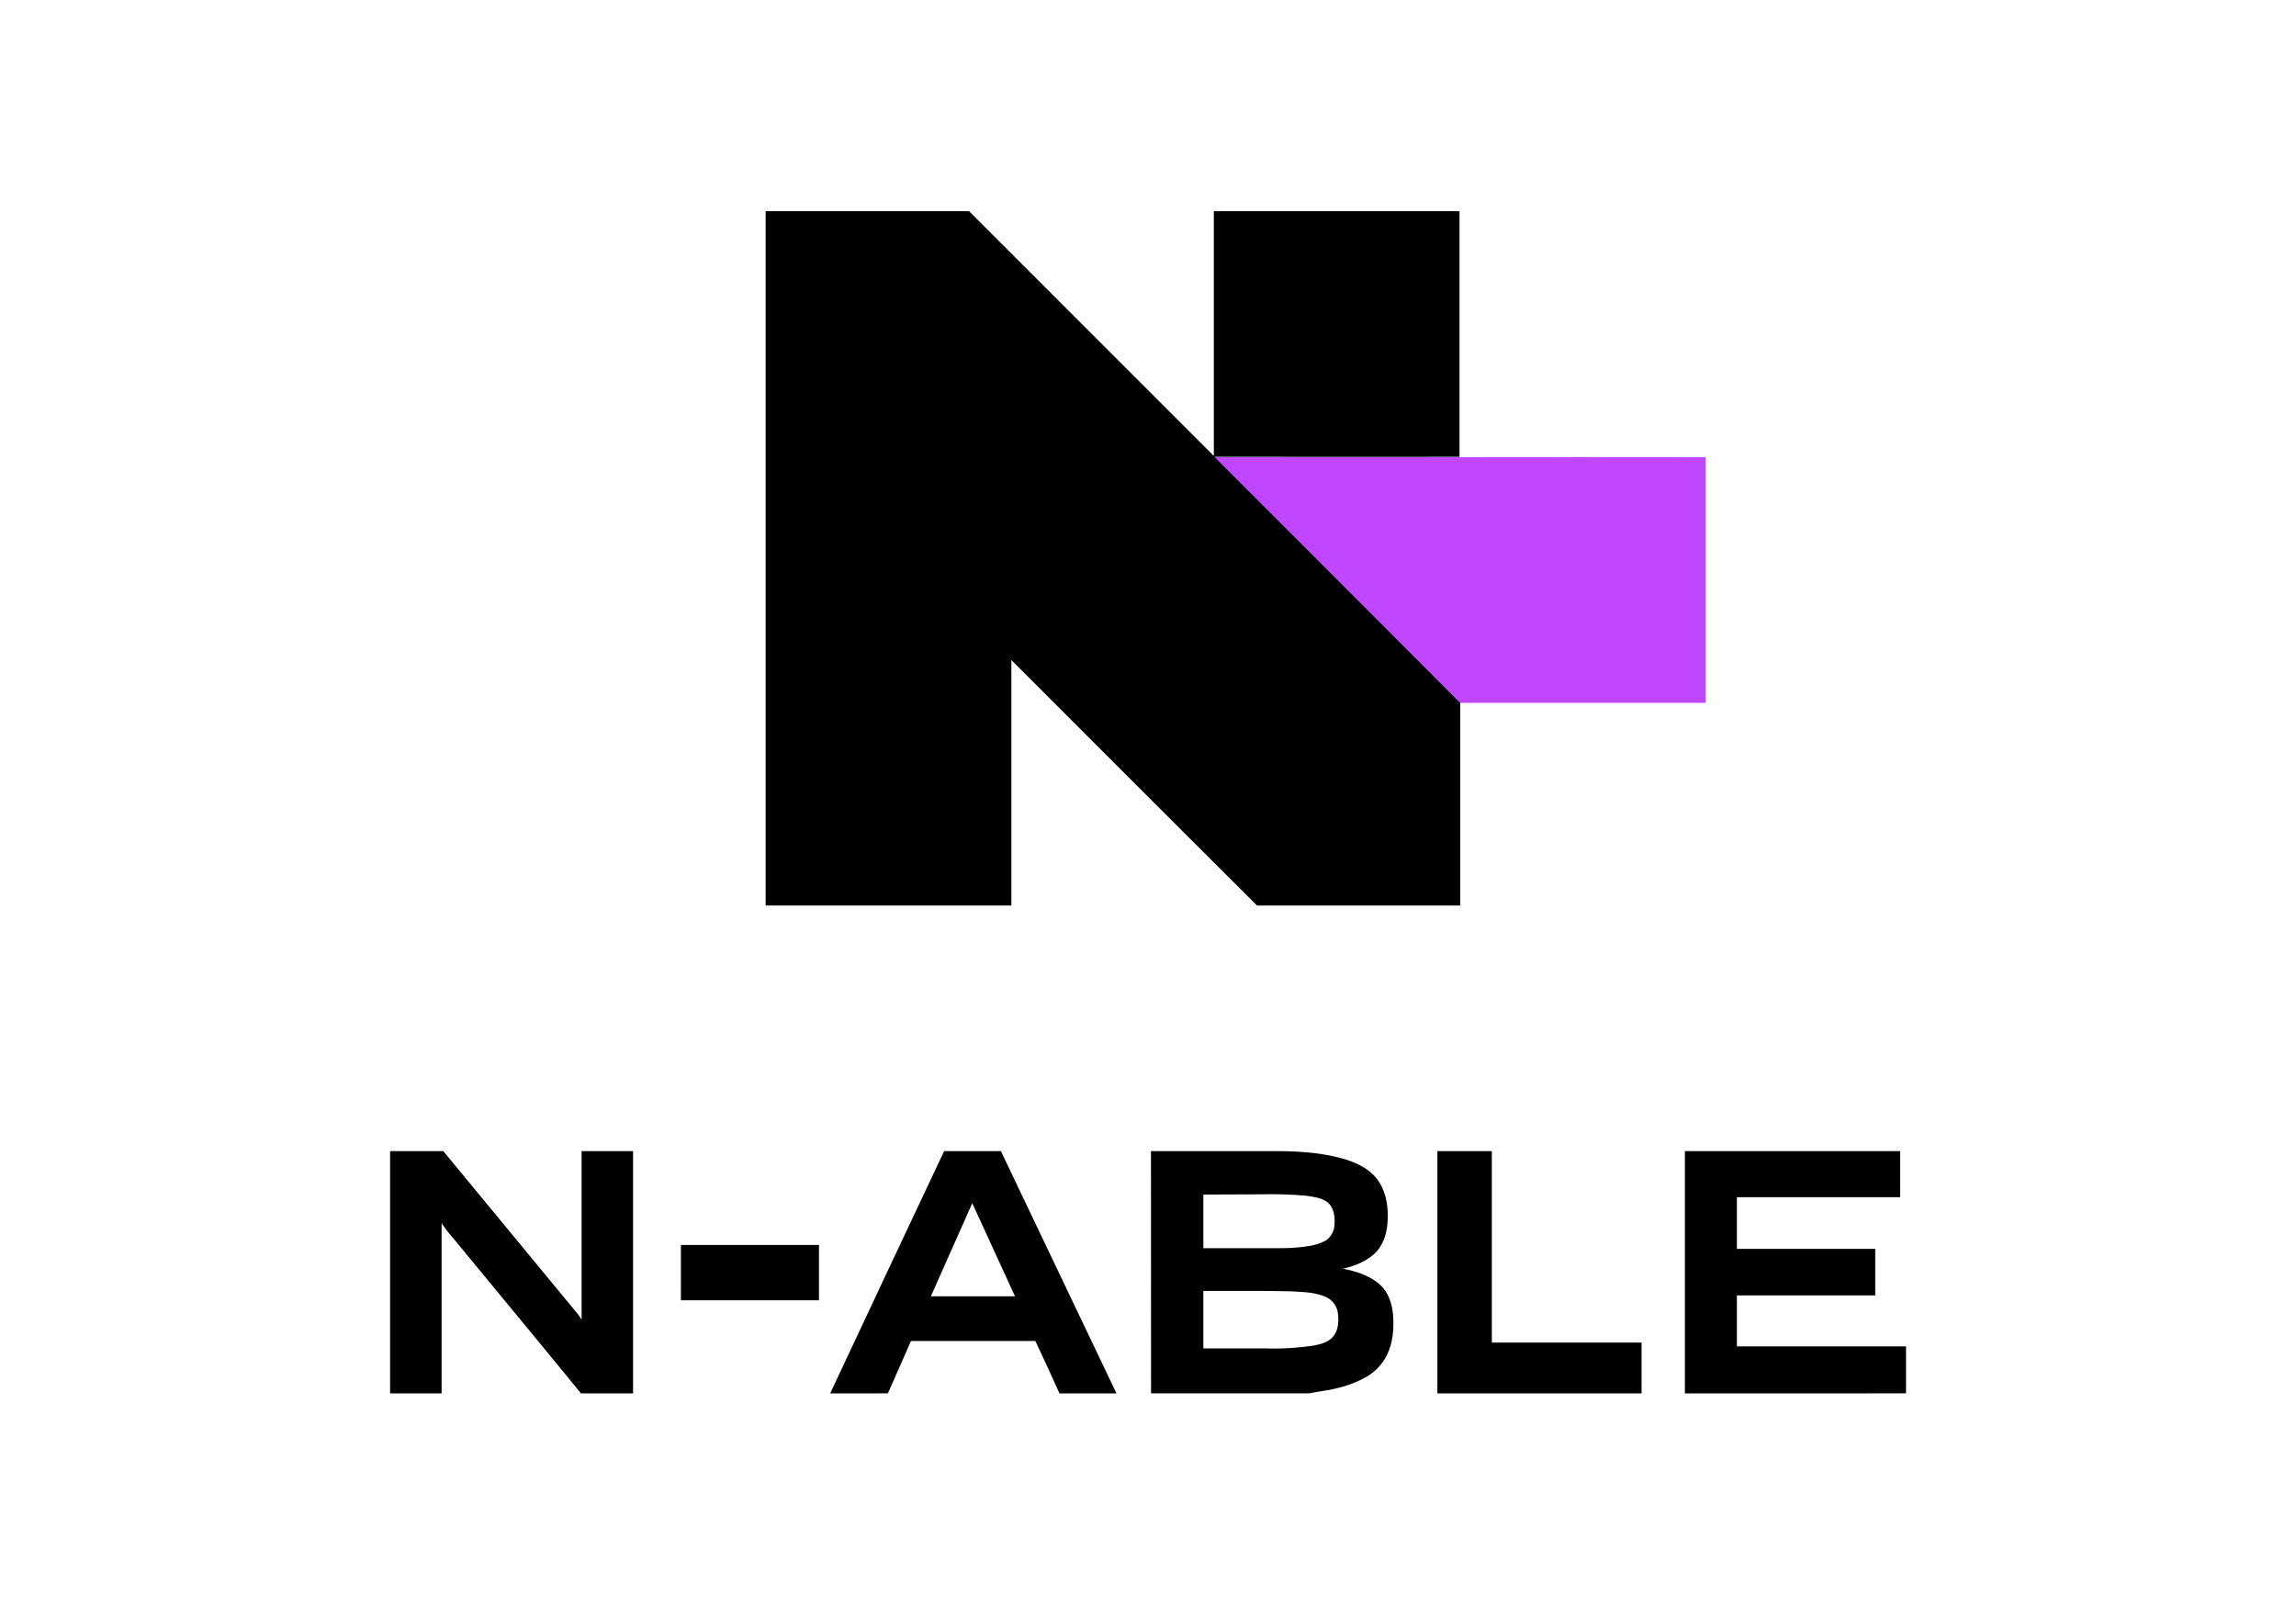 <svg width="206" height="144" viewBox="0 0 206 144" fill="none" xmlns="http://www.w3.org/2000/svg">
<path d="M68.694 18.952H86.946C94.269 26.276 101.59 33.599 108.907 40.917V18.952H130.948C130.948 26.301 130.948 33.651 130.948 41C123.634 41.025 116.316 41 109.001 41C116.336 48.346 123.673 55.69 131.017 63.03C131.017 69.106 131.017 75.182 131.017 81.261H112.779C105.425 73.926 98.079 66.583 90.741 59.233C90.741 66.577 90.741 73.921 90.741 81.261H68.694C68.691 60.498 68.691 39.729 68.694 18.952Z" fill="black"/>
<path d="M35 103.301H39.77C43.804 108.189 47.838 113.077 51.871 117.962C51.985 118.113 52.087 118.269 52.181 118.434C52.181 113.39 52.181 108.345 52.181 103.301H56.8V125.047H52.13C48.349 120.409 44.517 115.808 40.719 111.184C40.318 110.738 39.952 110.263 39.622 109.763V125.044H35V103.301Z" fill="black"/>
<path d="M74.484 125.047C77.881 117.795 81.29 110.545 84.71 103.301H89.801C93.261 110.548 96.718 117.797 100.172 125.047H95.059C94.346 123.473 93.638 121.904 92.894 120.341C89.176 120.341 85.454 120.341 81.736 120.341C81.043 121.907 80.35 123.467 79.665 125.041L74.484 125.047ZM87.233 107.976L83.517 116.334H91.068C89.795 113.546 88.517 110.761 87.233 107.976Z" fill="black"/>
<path d="M103.266 103.301H113.847C116.012 103.287 118.202 103.369 120.301 103.926C121.483 104.253 122.696 104.751 123.486 105.728C124.276 106.706 124.545 108.002 124.506 109.249C124.506 110.332 124.259 111.483 123.511 112.31C122.764 113.137 121.6 113.6 120.492 113.856C121.673 114.089 122.892 114.461 123.804 115.277C124.568 115.962 124.903 116.996 124.986 117.994C125.079 119.205 124.986 120.469 124.452 121.572C124.054 122.388 123.426 123.07 122.645 123.533C121.79 124.022 120.867 124.377 119.907 124.59C119.108 124.803 118.279 124.854 117.478 125.039H103.274L103.266 103.301ZM107.967 107.2C107.967 108.806 107.967 110.409 107.967 112.012C109.725 112.012 111.484 112.012 113.239 112.012C114.594 112.012 115.958 112.063 117.302 111.838C117.89 111.773 118.458 111.594 118.978 111.31C119.443 110.974 119.725 110.44 119.736 109.866C119.784 109.164 119.679 108.346 119.086 107.877C118.549 107.479 117.856 107.411 117.214 107.308C115.856 107.186 114.492 107.144 113.131 107.18L107.967 107.2ZM107.967 115.851C107.967 117.571 107.967 119.29 107.967 121.009H113.54C115.009 121.055 116.481 120.964 117.935 120.739C118.529 120.623 119.162 120.455 119.58 119.98C120.054 119.449 120.122 118.687 120.054 118.008C120.026 117.352 119.654 116.761 119.077 116.448C118.029 115.936 116.824 115.945 115.668 115.88C113.112 115.823 110.538 115.86 107.967 115.851Z" fill="black"/>
<path d="M128.963 125.047C128.963 117.797 128.963 110.548 128.963 103.301H133.849C133.849 109.03 133.849 114.759 133.849 120.486H147.285C147.285 122.006 147.285 123.527 147.285 125.047H128.963Z" fill="black"/>
<path d="M151.171 125.047C151.171 117.797 151.171 110.548 151.171 103.301H170.488V107.439H155.836C155.836 108.982 155.836 110.528 155.836 112.074H168.25C168.25 113.466 168.25 114.859 168.25 116.251H155.836C155.836 117.775 155.836 119.301 155.836 120.824H171.011V125.041L151.171 125.047Z" fill="black"/>
<path d="M61.093 111.722H73.481V116.689H61.09C61.093 115.033 61.09 113.379 61.093 111.722Z" fill="black"/>
<path d="M109.001 41.023C116.316 41.023 123.633 41.023 130.948 41.023C138.311 41.003 145.677 41.023 153.043 41.023C153.043 48.375 153.043 55.727 153.043 63.076C145.703 63.076 138.363 63.076 131.019 63.076C123.682 55.707 116.344 48.358 109.001 41.023Z" fill="#C046FF"/>
</svg>
